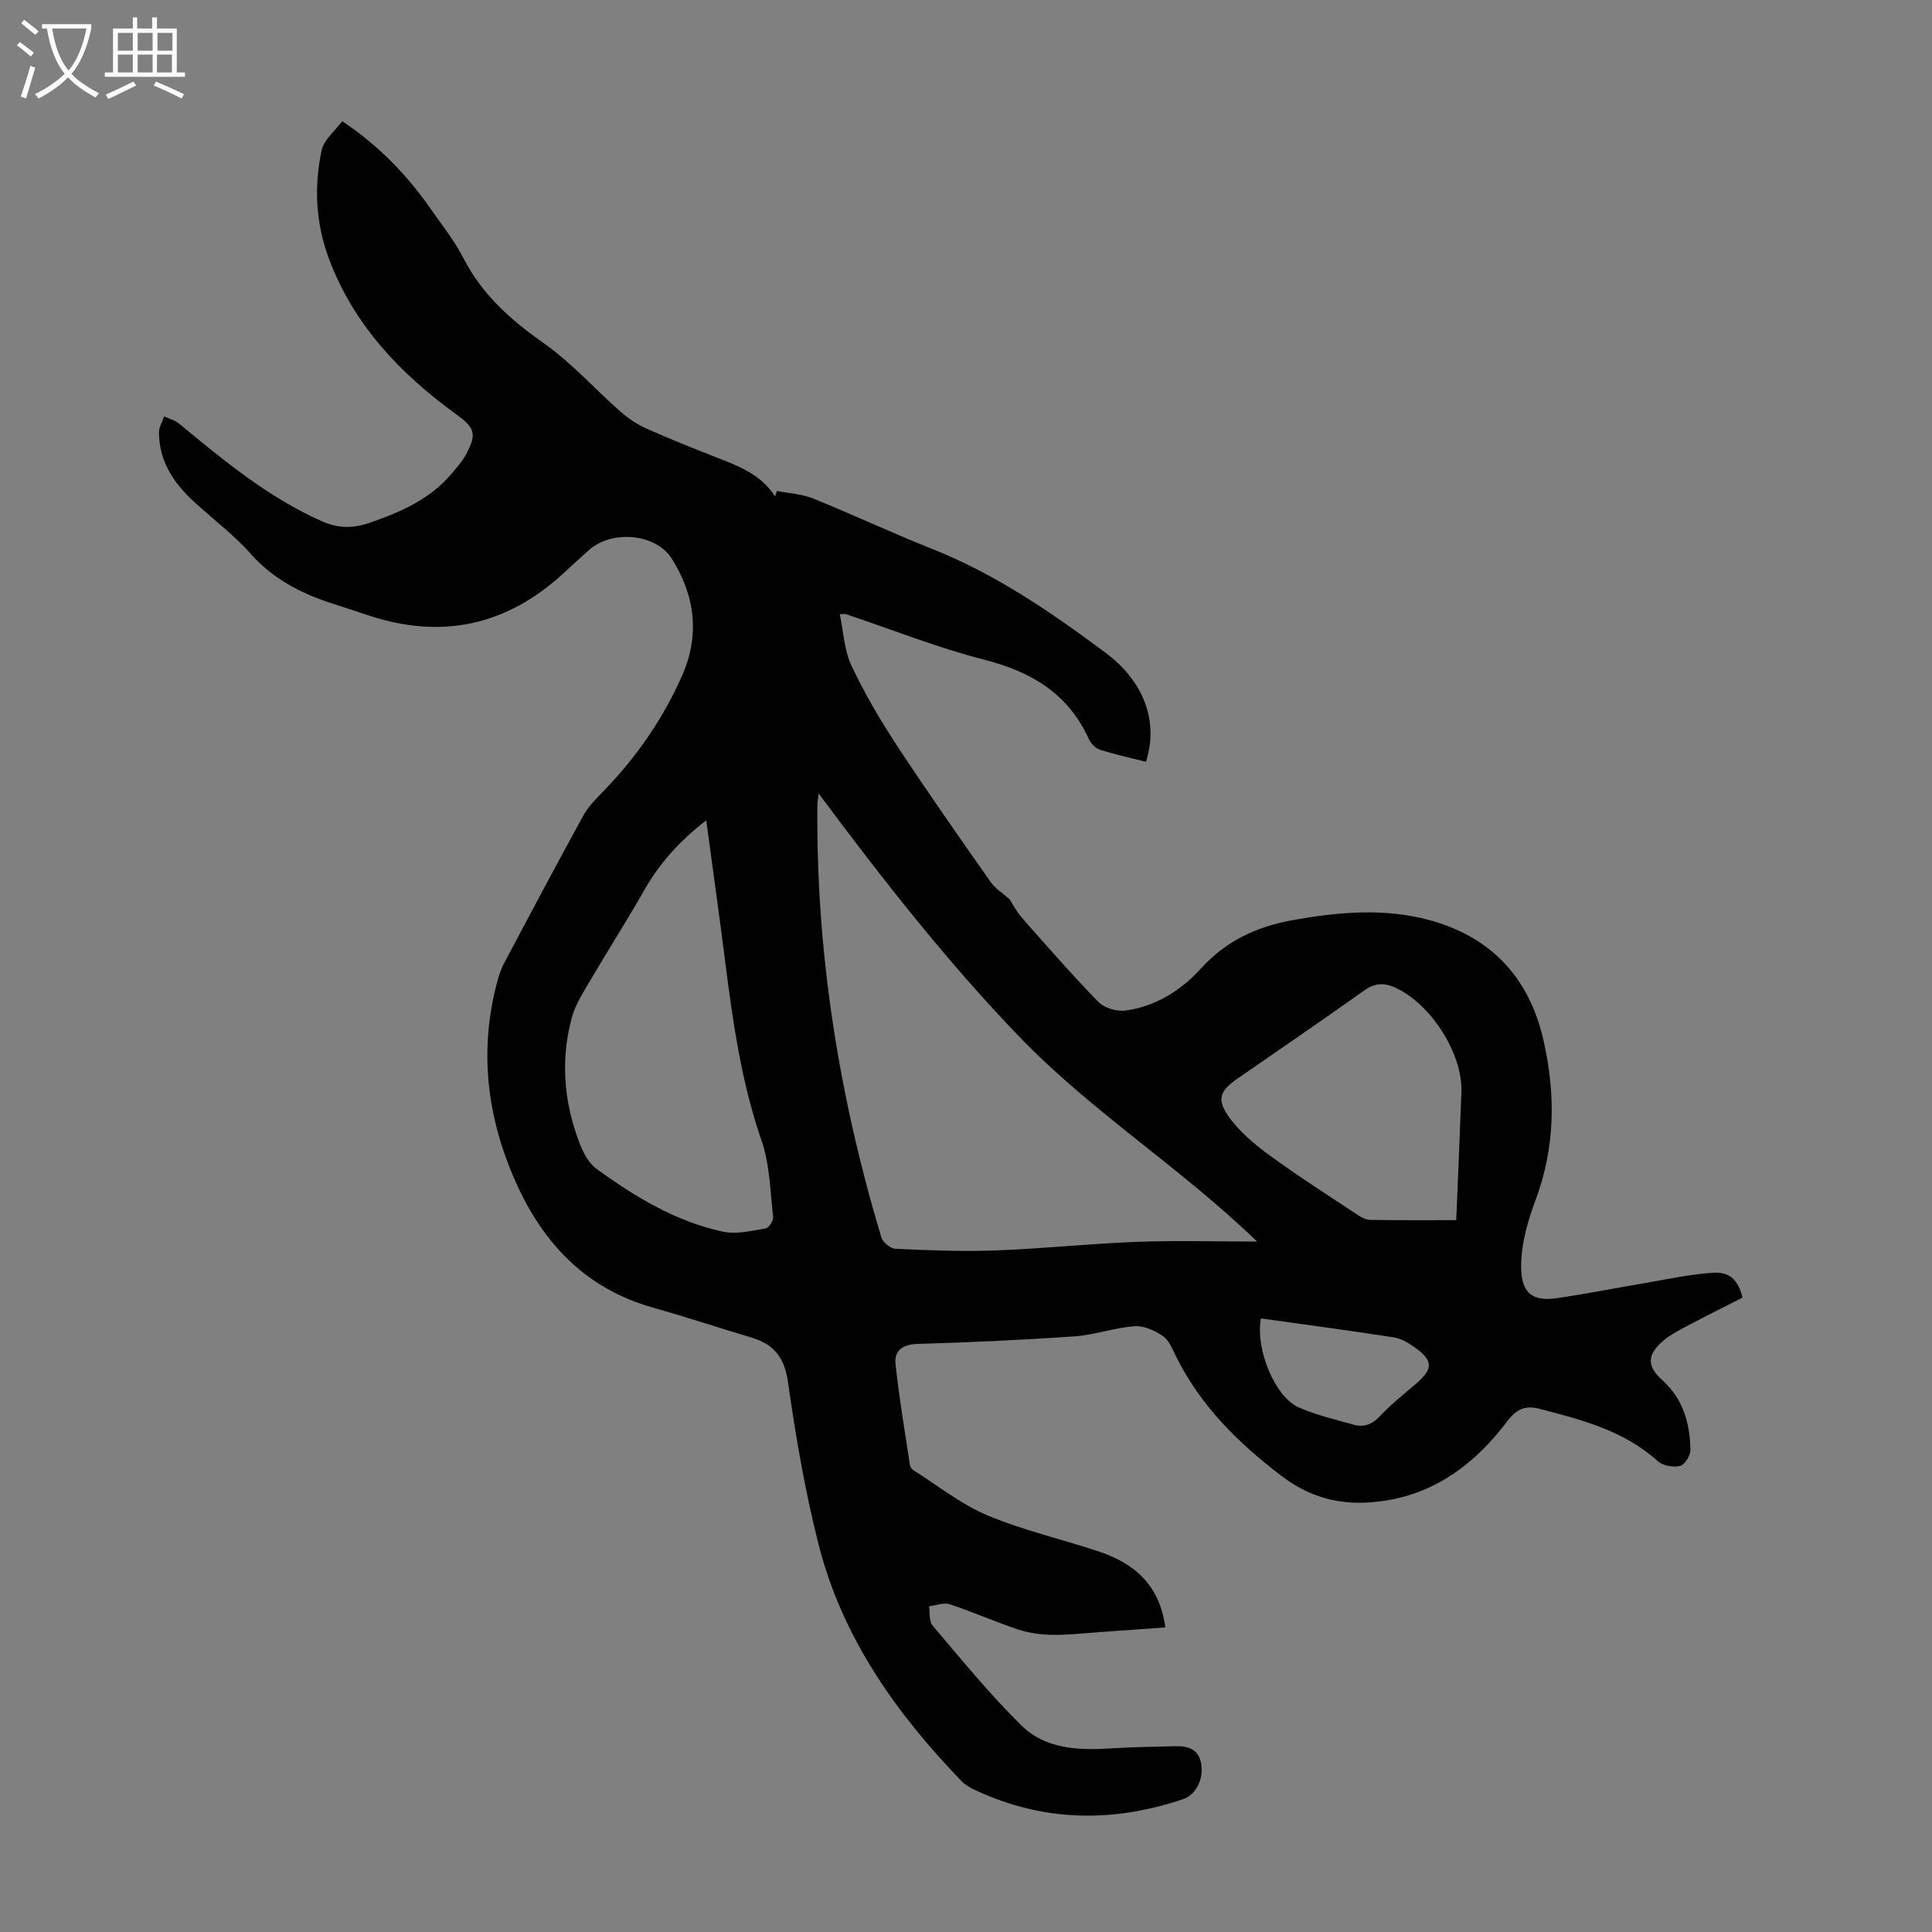 <svg enable-background="new 0 0 400 400" viewBox="0 0 400 400" xmlns="http://www.w3.org/2000/svg"><rect x="0" y="0" width="400" height="400" fill="#808080" stroke="none"/><path d="m241.27 336.94c-4.67.33-8.99.65-13.31.95-3.35.23-6.7.64-10.04.59-2.39-.03-4.88-.37-7.14-1.12-4.77-1.58-9.38-3.65-14.15-5.22-1.25-.41-2.85.26-4.29.43.22 1.34-.03 3.08.73 3.97 6.01 7.05 11.87 14.29 18.47 20.76 4.79 4.7 11.43 5.12 17.98 4.71 4.69-.29 9.39-.38 14.08-.48 2.43-.05 4.52.72 5.05 3.41.66 3.35-1.05 6.65-3.66 7.54-14.48 4.9-28.77 4.74-42.79-1.72-1.09-.5-2.25-1.1-3.07-1.94-13.64-14.11-24.79-29.85-29.67-49.12-2.79-11.03-4.72-22.32-6.32-33.59-.73-5.11-2.95-7.81-7.58-9.19-6.85-2.04-13.64-4.29-20.52-6.24-13.75-3.9-22.57-13.24-28.21-25.83-6.09-13.59-7.77-27.7-3.71-42.23.33-1.17.78-2.33 1.35-3.4 5.41-10.17 10.79-20.35 16.34-30.43 1.05-1.91 2.72-3.52 4.26-5.12 6.76-6.99 12.21-14.88 16.14-23.75 3.72-8.42 2.72-16.62-2.17-24.32-3.23-5.09-12.25-5.96-17.01-1.79-1.77 1.55-3.49 3.15-5.21 4.74-11.82 10.96-25.36 13.94-40.67 8.81-2.65-.89-5.31-1.72-7.96-2.61-6.22-2.07-11.77-5.02-16.27-10.08-3.55-3.99-7.91-7.25-11.86-10.89-4.17-3.84-7.13-8.36-7.14-14.25 0-1.11.69-2.21 1.07-3.32 1.04.49 2.23.79 3.09 1.5 9.24 7.62 18.44 15.27 29.53 20.2 3.31 1.47 6.4 1.56 9.96.32 6.44-2.24 12.48-4.87 16.97-10.21 1.07-1.27 2.22-2.55 2.99-4.01 2.22-4.2 1.8-5.43-2.06-8.22-11.71-8.49-21.4-18.7-26.48-32.54-2.64-7.19-2.99-14.73-1.39-22.16.47-2.18 2.75-3.97 4.25-6 7.7 5.14 13.44 11.2 18.29 18.11 2.38 3.39 4.98 6.68 6.86 10.34 3.86 7.5 9.76 12.71 16.56 17.5 5.8 4.09 10.63 9.55 16 14.27 1.56 1.37 3.38 2.56 5.27 3.41 4.69 2.1 9.47 4.01 14.25 5.88 4.7 1.84 9.45 3.56 12.38 8.18.13-.38.26-.75.39-1.13 2.5.49 5.15.61 7.47 1.55 8.29 3.35 16.39 7.16 24.7 10.46 13.14 5.22 24.65 13.12 35.86 21.48 8.09 6.03 11.01 14.35 8.38 22.58-3.17-.8-6.4-1.5-9.53-2.5-.92-.29-1.88-1.29-2.3-2.21-4.27-9.39-11.85-13.92-21.62-16.42-9.72-2.48-19.11-6.24-28.65-9.43-.2-.07-.44-.01-1.3-.01.78 3.66.92 7.46 2.41 10.63 2.7 5.74 5.95 11.27 9.44 16.59 6.26 9.54 12.83 18.87 19.37 28.22.93 1.32 2.43 2.25 3.93 3.59.69 1.05 1.48 2.59 2.59 3.86 5.18 5.86 10.32 11.77 15.78 17.37 1.23 1.26 3.76 2.04 5.54 1.82 6.24-.78 11.66-4.23 15.59-8.58 5.35-5.91 11.71-8.81 19.1-10.14 9.41-1.7 19-2.55 28.31-.02 12.64 3.44 20.62 11.75 23.61 24.75 2.59 11.3 2.48 22.32-1.64 33.31-1.51 4.03-2.76 8.39-2.94 12.65-.29 6.77 2.44 8.27 7.35 7.57 5.96-.85 11.86-2.04 17.8-3.04 4.82-.81 9.63-1.9 14.49-2.22 3.61-.24 5.27 1.53 6.18 5.15-3.8 1.94-7.7 3.86-11.53 5.9-1.77.94-3.6 1.89-5.08 3.2-3.19 2.81-3.16 5.14-.03 7.95 4.33 3.89 5.77 8.96 5.85 14.47.02 1.16-1.17 3.1-2.13 3.33-1.41.34-3.57-.03-4.61-.98-7.02-6.35-15.77-8.59-24.55-10.86-2.96-.77-4.77.13-6.67 2.64-6.31 8.36-14.3 14.58-24.9 16.33-7.8 1.29-14.92.17-21.74-5.02-9.07-6.9-16.83-14.57-21.91-24.83-.74-1.5-1.44-3.32-2.71-4.18-1.67-1.14-3.94-2.17-5.86-2.03-4.15.31-8.22 1.8-12.37 2.09-10.82.76-21.67 1.26-32.51 1.57-3.17.09-4.92 1.37-4.61 4.22.75 6.96 1.93 13.87 2.97 20.8.06.4.35.89.69 1.1 5.09 3.21 9.92 7.09 15.4 9.39 7.49 3.14 15.52 4.95 23.25 7.55 7.23 2.45 12.39 6.94 13.55 15.64zm19-79.89c-15.91-15.38-34.22-26.83-49.22-42.4-14.96-15.53-28.19-32.43-41.55-50.35-.18 1.47-.27 1.89-.27 2.3-.31 30.55 4.46 60.37 13.24 89.57.31 1.03 1.89 2.34 2.92 2.38 6.9.31 13.83.6 20.73.34 9.83-.37 19.63-1.42 29.45-1.79 8.22-.29 16.46-.05 24.7-.05zm-114.05-87.2c-5.6 4.31-9.75 8.99-12.94 14.63-3.46 6.1-7.26 12.01-10.81 18.07-1.55 2.65-3.34 5.33-4.11 8.24-2.03 7.6-1.77 15.35.58 22.84.94 3.01 2.22 6.65 4.55 8.35 7.94 5.79 16.43 10.94 26.21 13.03 2.78.6 5.91-.2 8.83-.68.66-.11 1.63-1.63 1.54-2.39-.61-5.31-.69-10.86-2.41-15.83-4.14-11.95-5.89-24.28-7.48-36.7-1.22-9.64-2.57-19.27-3.96-29.56zm155.28 82.77c.39-9.55.76-18.04 1.07-26.54.29-8.08-6.56-18.58-13.99-21.73-2.28-.97-4.1-.73-6.18.75-8.66 6.16-17.44 12.15-26.17 18.2-3.55 2.46-4.4 4.18-1.95 7.72 2.2 3.18 5.39 5.85 8.56 8.17 6.02 4.4 12.32 8.41 18.54 12.53.69.46 1.58.84 2.38.85 5.8.09 11.59.05 17.74.05zm-40.44 20.34c-1.18 6.63 3.04 16.32 7.79 18.41 3.65 1.6 7.61 2.54 11.47 3.61 2.06.57 3.76-.06 5.36-1.76 2.28-2.44 4.93-4.54 7.48-6.72 3.62-3.11 3.6-4.84-.36-7.62-1.26-.88-2.73-1.76-4.2-1.99-9.12-1.41-18.27-2.63-27.54-3.93z" fill="#010102"/><g fill="#fafbfa"><path d="m6.4 11.7c-1-.8-1.9-1.6-2.9-2.3l.6-.7c.9.7 1.9 1.4 2.9 2.2zm-2.1 8.3c.7-2.1 1.4-4.2 2-6.4.2.1.6.3 1 .4-.7 2.3-1.3 4.4-1.9 6.4zm3-12.8c-1.1-.9-2.1-1.7-2.9-2.4l.6-.7c1 .8 2 1.5 3 2.4zm1.4-1.3v-.9h10.2v.9c-.9 4.2-2.3 7.3-4.1 9.4 1.3 1.4 3.2 2.7 5.7 4-.2.2-.4.5-.7.9-2.5-1.4-4.4-2.7-5.7-4.2-1.4 1.5-3.5 3-6.1 4.4 0 0 0 0-.1-.1-.3-.4-.5-.7-.7-.8 2.7-1.3 4.7-2.8 6.2-4.2-1.8-2.2-3-5.3-3.7-9.4zm9.2 0h-7.1c.6 3.8 1.7 6.7 3.4 8.7 1.7-2 2.9-4.8 3.7-8.7z"/><path d="m31.6 3.6h.9v2.3h4.1v9.1h1.7v.9h-16.6v-.9h1.7v-9.1h4.1v-2.3h.9v2.3h3.1v-2.3zm-4 13.3.6.8c-1.9.9-3.8 1.9-5.8 2.8-.2-.3-.3-.6-.5-.9 2-.9 3.9-1.8 5.7-2.7zm-3.2-10.1v3.7h3.1v-3.7zm0 4.5v3.7h3.1v-3.7zm4.1-4.5v3.7h3.1v-3.7zm0 4.5v3.7h3.1v-3.7zm9.1 9.1c-2.1-1.1-4.1-2-5.8-2.7l.5-.8c2.2.9 4.1 1.8 5.8 2.6zm-1.9-13.6h-3.1v3.7h3.1zm-3.2 4.5v3.7h3.1v-3.7z"/></g></svg>